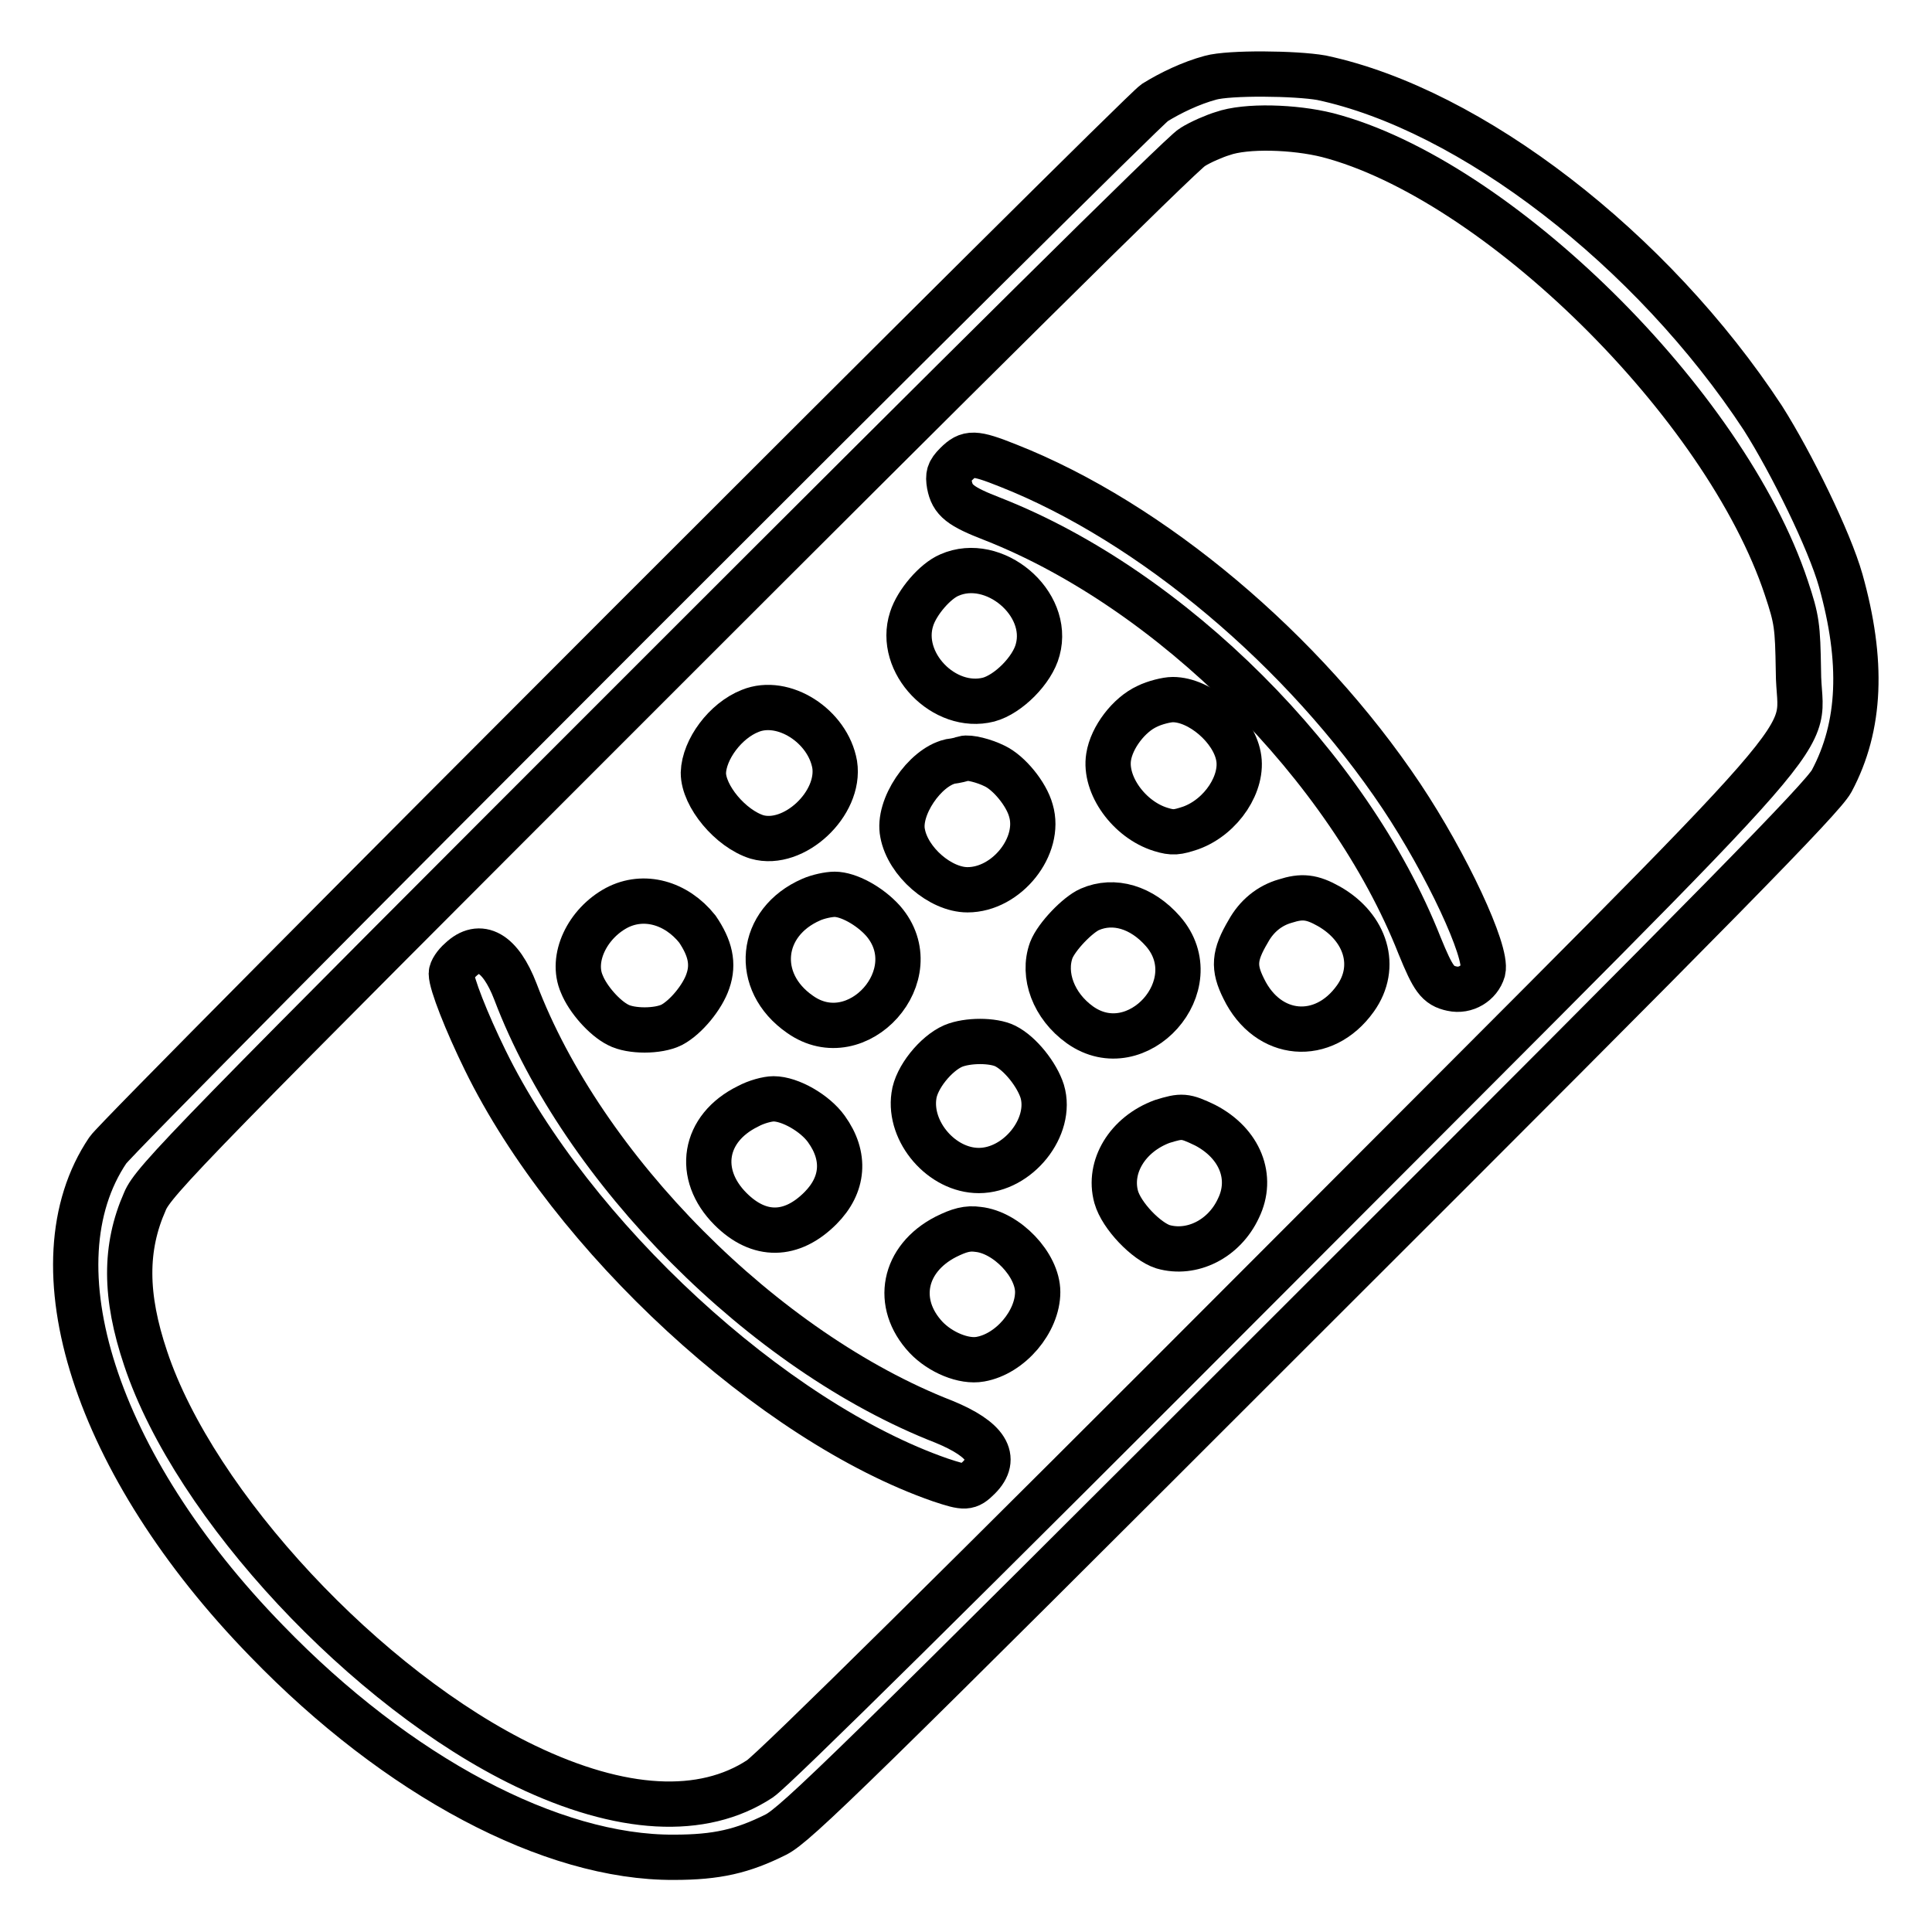 <?xml version="1.0" encoding="utf-8"?>
<!-- Svg Vector Icons : http://www.onlinewebfonts.com/icon -->
<!DOCTYPE svg PUBLIC "-//W3C//DTD SVG 1.1//EN" "http://www.w3.org/Graphics/SVG/1.1/DTD/svg11.dtd">
<svg version="1.1" xmlns="http://www.w3.org/2000/svg" xmlns:xlink="http://www.w3.org/1999/xlink" x="0px" y="0px" viewBox="0 0 256 256" enable-background="new 0 0 256 256" xml:space="preserve">
<g><g><g><path stroke-width="6" fill-opacity="0" stroke="#000000"  d="M160.4,10.3c-2.6,0.7-5.3,2-7.4,3.3C150.6,15.3,15.9,150,14.3,152.4c-10.2,15.1-1.7,41.7,21,65c17.4,18,37.8,28.8,54,28.7c5.7,0,9.1-0.8,13.5-3c2.6-1.3,10.1-8.6,70.7-69.2c54.6-54.5,68-68.2,69.2-70.4c3.9-7.3,4.2-15.9,1.2-26.6c-1.5-5.3-6.5-15.5-10.3-21.5c-14.7-22.4-38.7-40.9-58.5-45.1C171.7,9.7,162.9,9.6,160.4,10.3z M175.9,17.9c22.4,5.8,52.7,35.6,60.8,60c1.4,4.2,1.5,5,1.6,11c0,10.9,7.6,2.2-68.8,78.8c-41.6,41.7-67,66.8-68.8,68c-7.6,5-18.4,4.4-31.1-1.7c-21-10.1-43.8-34.5-50.3-54c-2.8-8.3-2.8-14.7-0.1-20.8c1.1-2.7,6.1-7.8,69-70.7c37.3-37.3,68.6-68.4,69.8-69c1.1-0.7,3-1.5,4-1.8C165.1,16.6,171.5,16.8,175.9,17.9z"/><path stroke-width="6" fill-opacity="0" stroke="#000000"  d="M126.7,61.5c-1,1-1.1,1.5-0.9,2.7c0.4,2.1,1.4,2.9,5.8,4.6c23.6,9.3,47.1,32.7,56.5,56.5c1.8,4.4,2.4,5.3,4.3,5.7c1.8,0.4,3.6-0.7,4.1-2.4c0.6-2.5-4.8-14.1-10.8-23.1c-12.9-19.3-33.1-36.3-52.1-43.8C129.1,59.9,128.3,59.9,126.7,61.5z"/><path stroke-width="6" fill-opacity="0" stroke="#000000"  d="M125.8,76.2c-1.9,0.8-4.3,3.6-5,5.8c-1.9,5.8,4.3,12.2,10.2,10.7c2.6-0.7,5.8-3.9,6.5-6.6C139.2,79.9,131.7,73.6,125.8,76.2z"/><path stroke-width="6" fill-opacity="0" stroke="#000000"  d="M152,93.6c-2.4,1.1-4.7,4.1-5.1,6.7c-0.6,3.7,2.7,8.3,6.9,9.6c1.6,0.5,2.2,0.4,4-0.2c4.1-1.5,7-6,6.3-9.5c-0.7-3.7-5.1-7.5-8.7-7.5C154.6,92.7,153,93.1,152,93.6z"/><path stroke-width="6" fill-opacity="0" stroke="#000000"  d="M99.4,94.2c-3.3,1.3-6.1,5.1-6.2,8.2c0,3.1,3.6,7.4,7.1,8.5c4.9,1.4,11.1-4.4,10.3-9.6C109.7,96.2,103.8,92.4,99.4,94.2z"/><path stroke-width="6" fill-opacity="0" stroke="#000000"  d="M127.7,100.5c-0.2,0.1-1,0.3-1.8,0.4c-3.4,0.8-7,6.1-6.3,9.5c0.7,3.8,5,7.5,8.6,7.5c5.2,0,9.8-5.8,8.4-10.5c-0.6-2.2-2.9-5-4.8-5.9C130.4,100.8,128.4,100.3,127.7,100.5z"/><path stroke-width="6" fill-opacity="0" stroke="#000000"  d="M107.5,119.2c-6.9,3-7.7,10.9-1.5,15.2c7.6,5.4,17.2-5.3,11-12.4c-1.8-2-4.6-3.5-6.4-3.5C109.8,118.5,108.4,118.8,107.5,119.2z"/><path stroke-width="6" fill-opacity="0" stroke="#000000"  d="M170.3,119.4c-2.1,0.6-3.8,2-4.9,4c-1.9,3.2-2,4.8-0.6,7.6c3.2,6.6,10.6,7.2,14.8,1.3c3-4.2,1.4-9.4-3.5-12.2C173.8,118.8,172.5,118.7,170.3,119.4z"/><path stroke-width="6" fill-opacity="0" stroke="#000000"  d="M81.7,120.3c-3.9,2.1-6.1,6.7-4.6,10.1c0.8,2,3,4.5,4.8,5.4c1.7,0.9,5.3,0.9,7.1,0c1.9-1,4.1-3.7,4.8-5.8c0.8-2.3,0.3-4.4-1.4-6.9C89.6,119.6,85.3,118.4,81.7,120.3z"/><path stroke-width="6" fill-opacity="0" stroke="#000000"  d="M144.4,120.5c-1.6,0.7-4.4,3.6-5.1,5.4c-1.2,3.3,0.3,7.4,3.8,9.9c7.6,5.4,17.2-5.3,11-12.4C151.3,120.2,147.6,119.1,144.4,120.5z"/><path stroke-width="6" fill-opacity="0" stroke="#000000"  d="M61,127.2c-0.7,0.6-1.2,1.4-1.2,1.8c0,1.3,2,6.4,4.5,11.5c11.4,23.3,38.1,47.9,60.3,55.6c3.3,1.1,3.7,1.1,5.1-0.3c2.6-2.6,1-5.1-4.6-7.4c-23.9-9.3-47.9-33.5-56.8-57C66.3,126.2,63.6,124.7,61,127.2z"/><path stroke-width="6" fill-opacity="0" stroke="#000000"  d="M126.3,138.6c-2.3,1-4.9,4.2-5.2,6.6c-0.7,4.8,3.7,9.9,8.6,9.9c5.2,0,9.8-5.8,8.4-10.5c-0.7-2.2-2.9-5-4.9-6C131.6,137.8,128.2,137.8,126.3,138.6z"/><path stroke-width="6" fill-opacity="0" stroke="#000000"  d="M99.1,146.6c-5.9,2.9-6.9,9-2.3,13.6c3.8,3.8,8.1,3.7,11.9-0.1c3.1-3.1,3.4-6.9,0.8-10.5c-1.5-2.1-4.8-4-7-4C101.7,145.6,100.2,146,99.1,146.6z"/><path stroke-width="6" fill-opacity="0" stroke="#000000"  d="M154,148.6c-4.6,1.7-7.2,6-6.1,10c0.7,2.5,4,5.9,6.2,6.6c3.8,1.1,8.1-1,10-5.1c2-4.1,0.2-8.6-4.4-11C157,147.8,156.6,147.8,154,148.6z"/><path stroke-width="6" fill-opacity="0" stroke="#000000"  d="M125.3,163.9c-5.6,2.9-6.8,8.8-2.6,13.3c1.9,2,5,3.3,7.2,2.9c4-0.7,7.6-5,7.6-8.9c0-3.6-4.1-7.9-7.9-8.3C128.2,162.7,127.1,163,125.3,163.9z"/></g></g></g>
</svg>